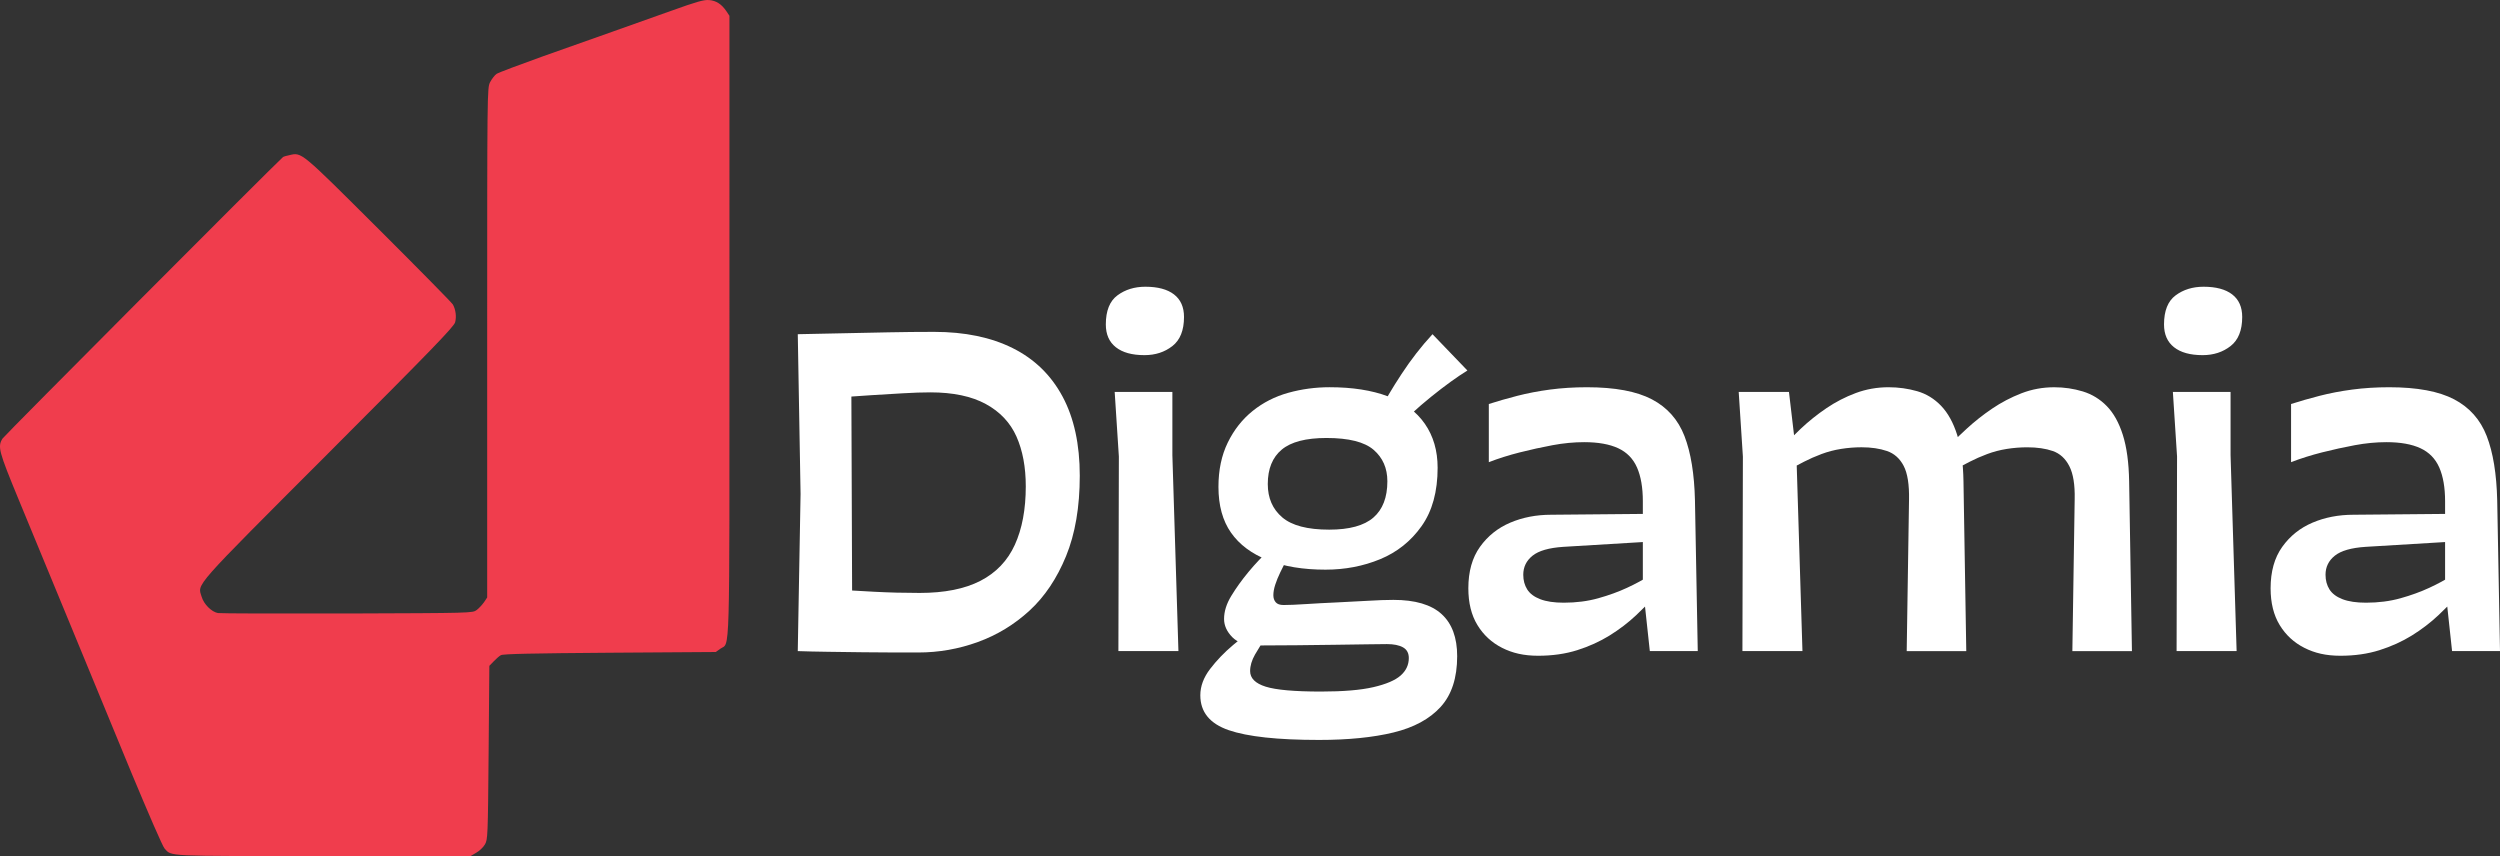<?xml version="1.0" encoding="UTF-8"?>
<svg xmlns="http://www.w3.org/2000/svg" id="Layer_2" data-name="Layer 2" viewBox="0 0 1733.66 593.64">
  <rect x="0" y="0" width="1733.66" height="593.64" fill="#333333" stroke="none"/>
  <defs>
    <style>
      .cls-1 {
        fill: #fff;
      }

      .cls-2 {
        fill: #f03d4d;
      }
    </style>
  </defs>
  <g id="Layer_1-2" data-name="Layer 1">
    <g>
      <path class="cls-2" d="M465.34,7.54c-12.1,4.3-30.3,10.8-40.5,14.4s-31.9,11.3-48.3,17.1c-16.4,5.9-30.9,11.3-32.2,12.2s-3.3,3.5-4.5,5.8c-2,4.2-2,4.9-2,180.8v176.5l-2.2,3.3c-1.3,1.8-3.6,4.3-5.1,5.4-2.8,2.1-3.4,2.1-89.5,2.4-47.7.1-88.1,0-89.9-.3-4.4-.8-9.8-6.1-11.3-11.3-2.8-9.3-7.5-4.1,88-99.7,71.9-72,87-87.6,87.8-90.7,1-3.8.4-8.8-1.6-12.3-.6-1.1-23.7-24.6-51.4-52.2-54.6-54.4-53.3-53.4-62.1-51.3-2.1.4-4,1-4.2,1.2C188.34,116.04,2.94,302.14,1.74,304.14c-3.5,5.6-2.6,8.8,11,41.8,7.1,17.2,23.1,55.9,35.6,86.2,12.5,30.2,31.9,77.3,43.1,104.5,11.3,27.1,21.4,50.5,22.7,51.8,5.1,5.5-.5,5.2,109.9,5.2h102.3l3.9-2.3c2.2-1.2,4.9-3.8,6-5.7,2-3.4,2.1-5.2,2.6-63.7l.5-60.2,3-3.1c1.7-1.8,3.9-3.7,5-4.3,1.4-.9,22.2-1.3,75.5-1.7l73.5-.5,3.1-2.2c6.9-5,6.4,14.1,6.4-224.1V10.94l-2.2-3.3c-3.3-4.8-7-7.2-11.9-7.6-3.6-.3-8.6,1.1-26.4,7.5Z"></path>
      <g>
        <path class="cls-1" d="M555.17,342.77l-1.94-111.01c10.54-.21,21.03-.43,31.46-.65,10.43-.21,20.92-.43,31.46-.65,10.54-.21,21.08-.32,31.62-.32,21.3,0,39.48,3.77,54.54,11.29,15.06,7.53,26.57,18.72,34.53,33.56,7.96,14.84,11.94,33.13,11.94,54.86s-3.18,40.34-9.52,55.83c-6.35,15.49-14.79,28.07-25.33,37.76-10.54,9.68-22.48,16.94-35.82,21.78-13.34,4.84-27.11,7.26-41.31,7.26h-15.97c-6.78,0-14.2-.05-22.27-.16-8.07-.11-16.19-.22-24.36-.32-8.18-.11-15.17-.27-20.98-.48l1.94-108.75ZM580.66,408.92c6.88.43,15.43.92,25.65,1.45,10.22.54,20.7.81,31.46.81,17.21,0,31.25-2.79,42.11-8.39,10.86-5.59,18.82-13.93,23.88-25.01,5.05-11.08,7.58-24.58,7.58-40.5,0-13.34-2.15-24.85-6.45-34.53-4.31-9.68-11.41-17.21-21.3-22.59-9.9-5.38-22.7-8.07-38.4-8.07-5.6,0-12,.22-19.2.65-7.21.43-14.36.86-21.46,1.29-7.1.43-13.39.86-18.88,1.29-5.49.43-9.31.76-11.46.97l16.13-23.56.65,173.94-10.33-17.75Z"></path>
        <path class="cls-1" d="M814.13,204.17c4.62,3.55,6.94,8.77,6.94,15.65,0,9.25-2.69,15.97-8.07,20.17-5.38,4.2-11.83,6.29-19.36,6.29-8.61,0-15.22-1.83-19.85-5.49-4.63-3.66-6.94-8.92-6.94-15.81,0-9.46,2.69-16.19,8.07-20.17,5.38-3.98,11.83-5.97,19.36-5.97,8.6,0,15.22,1.77,19.85,5.32ZM817.2,451.51h-41.63l.32-134.89-2.9-44.85h40.01v43.89l4.2,135.86Z"></path>
        <path class="cls-1" d="M892.39,387.94c-1.51,2.8-3.02,5.76-4.52,8.87-1.51,3.12-2.69,6.03-3.55,8.71-.86,2.69-1.29,5.11-1.29,7.26,0,1.94.53,3.55,1.61,4.84,1.07,1.29,2.9,1.94,5.49,1.94,3.66,0,8.82-.21,15.49-.65,6.67-.43,13.66-.81,20.98-1.13,7.31-.32,14.52-.7,21.62-1.13,7.1-.43,13.12-.65,18.07-.65,15.06,0,26.19,3.28,33.4,9.84,7.21,6.56,10.81,16.3,10.81,29.2,0,15.06-3.82,26.78-11.46,35.17-7.64,8.39-18.55,14.3-32.75,17.75-14.2,3.44-31.41,5.16-51.63,5.16-28.61,0-49.48-2.26-62.6-6.78-13.12-4.52-19.68-12.58-19.68-24.2,0-6.24,2.26-12.32,6.78-18.23,4.52-5.92,9.84-11.46,15.97-16.62,6.13-5.16,12.1-9.68,17.91-13.55l5.81,6.78c-3.44,4.95-6.29,9.41-8.55,13.39-2.26,3.98-3.39,7.8-3.39,11.46,0,4.95,3.6,8.55,10.81,10.81,7.21,2.26,19.95,3.39,38.24,3.39,15.49,0,27.64-1.02,36.46-3.07,8.82-2.05,15.11-4.73,18.88-8.07,3.76-3.34,5.65-7.37,5.65-12.1,0-3.44-1.35-5.92-4.03-7.42-2.69-1.5-6.4-2.26-11.13-2.26-2.8,0-7.42.06-13.88.16-6.45.11-13.88.22-22.27.32-8.39.11-17.21.22-26.46.32-9.25.11-18.39.16-27.43.16-7.74,0-13.5-1.94-17.26-5.81-3.77-3.87-5.65-8.07-5.65-12.59,0-5.16,1.66-10.49,5-15.97,3.33-5.49,7.31-11.02,11.94-16.62,4.62-5.59,9.63-10.86,15.01-15.81l11.62,7.1ZM985.81,364.87c-7.42,10.44-17,18.07-28.72,22.91-11.73,4.84-24.36,7.26-37.92,7.26-15.49,0-28.83-2.2-40.02-6.62-11.19-4.41-19.68-10.75-25.49-19.04-5.81-8.28-8.71-18.88-8.71-31.79,0-11.62,2.15-21.83,6.45-30.66,4.3-8.82,10.05-16.13,17.26-21.94,7.21-5.81,15.43-10,24.69-12.59,9.25-2.58,18.82-3.87,28.72-3.87,15.7,0,29.15,2.1,40.34,6.29,11.18,4.19,19.74,10.54,25.65,19.04,5.92,8.5,8.88,18.67,8.88,30.5,0,16.57-3.71,30.07-11.13,40.5ZM888.84,311.79c-6.45,5.38-9.68,13.34-9.68,23.88,0,9.68,3.33,17.38,10,23.07,6.67,5.7,17.53,8.55,32.59,8.55,13.98,0,24.2-2.79,30.66-8.39,6.45-5.59,9.68-13.98,9.68-25.17,0-9.04-3.18-16.3-9.52-21.78-6.35-5.49-17.26-8.23-32.75-8.23-14.2,0-24.52,2.69-30.98,8.07ZM971.93,259.35c6.56-10,13.71-19.2,21.46-27.59l24.2,25.17c-7.32,4.52-15.71,10.6-25.17,18.23-9.47,7.64-18.39,15.87-26.78,24.69l-9.04-14.52c3.66-7.31,8.76-15.97,15.33-25.98Z"></path>
        <path class="cls-1" d="M1150.22,410.85c-4.95,5.38-10.17,10.65-15.65,15.81-5.49,5.16-11.62,9.84-18.39,14.04-6.78,4.2-14.25,7.58-22.43,10.17-8.18,2.58-17.21,3.87-27.11,3.87s-17.8-1.83-25.01-5.49c-7.21-3.66-12.91-8.92-17.1-15.81-4.19-6.88-6.29-15.38-6.29-25.49,0-11.62,2.69-21.19,8.07-28.72,5.38-7.53,12.37-13.12,20.98-16.78,8.6-3.66,18.07-5.49,28.4-5.49l71.64-.65.97,19.04-64.22,3.87c-9.9.65-17,2.69-21.3,6.13-4.31,3.44-6.45,7.86-6.45,13.23,0,3.87.91,7.26,2.74,10.17,1.83,2.9,4.84,5.16,9.04,6.78,4.2,1.61,9.63,2.42,16.3,2.42,8.6,0,16.56-1.02,23.88-3.07,7.31-2.04,13.98-4.46,20.01-7.26,6.02-2.79,11.18-5.59,15.49-8.39l6.45,11.62ZM1135.22,324.21c-2.69-6.13-7.05-10.59-13.07-13.39-6.03-2.79-13.88-4.2-23.56-4.2-7.1,0-14.42.7-21.94,2.1-7.53,1.4-15.12,3.07-22.75,5-7.64,1.94-14.79,4.19-21.46,6.78v-40.34c6.02-1.94,12.59-3.82,19.68-5.65,7.1-1.83,14.68-3.28,22.75-4.36,8.07-1.07,16.62-1.61,25.65-1.61,19.36,0,34.37,2.8,45.02,8.39,10.65,5.6,18.18,14.09,22.59,25.49,4.41,11.41,6.83,26.25,7.26,44.53l1.94,104.55h-33.24l-4.84-44.85v-59.05c0-9.46-1.35-17.26-4.03-23.4Z"></path>
        <path class="cls-1" d="M1249.94,451.51h-41.63l.32-134.89-2.9-44.85h34.85l5.16,43.89,4.2,135.86ZM1233.8,312.43c4.52-4.95,9.52-10,15.01-15.17,5.49-5.16,11.4-9.89,17.75-14.2,6.34-4.3,13.12-7.8,20.33-10.49,7.21-2.69,14.79-4.03,22.75-4.03,6.88,0,13.5.92,19.85,2.74,6.34,1.83,11.88,5.22,16.62,10.17,4.73,4.95,8.44,11.67,11.13,20.17,2.69,8.5,4.14,19.2,4.36,32.11l1.94,117.79h-41.31l1.61-104.88c.21-10.54-1.02-18.39-3.71-23.56-2.69-5.16-6.56-8.6-11.62-10.33-5.06-1.72-10.92-2.58-17.59-2.58-4.73,0-9.47.38-14.2,1.13-4.74.76-9.25,1.94-13.55,3.55-4.31,1.61-8.34,3.39-12.1,5.32-3.77,1.94-7.26,3.77-10.49,5.49l-6.78-13.23ZM1348.36,312.11c4.73-4.73,9.84-9.63,15.33-14.68,5.49-5.05,11.4-9.73,17.75-14.04,6.34-4.3,13.12-7.85,20.33-10.65,7.21-2.79,14.79-4.19,22.75-4.19,6.88,0,13.5.97,19.85,2.9,6.34,1.94,11.88,5.32,16.62,10.17,4.73,4.84,8.44,11.51,11.13,20.01,2.69,8.5,4.14,19.2,4.36,32.11l1.94,117.79h-41.31l1.61-105.52c.21-9.89-1.02-17.48-3.71-22.75-2.69-5.27-6.51-8.76-11.46-10.49-4.95-1.72-10.87-2.58-17.75-2.58-4.73,0-9.47.38-14.2,1.13-4.74.76-9.25,1.94-13.55,3.55-4.31,1.61-8.34,3.39-12.1,5.32-3.77,1.94-7.26,3.77-10.49,5.49l-7.1-13.55Z"></path>
        <path class="cls-1" d="M1547.95,204.17c4.62,3.55,6.94,8.77,6.94,15.65,0,9.25-2.69,15.97-8.07,20.17-5.38,4.2-11.83,6.29-19.36,6.29-8.61,0-15.22-1.83-19.85-5.49-4.63-3.66-6.94-8.92-6.94-15.81,0-9.46,2.69-16.19,8.07-20.17,5.37-3.98,11.83-5.97,19.36-5.97,8.6,0,15.22,1.77,19.85,5.32ZM1551.02,451.51h-41.63l.32-134.89-2.9-44.85h40.01v43.89l4.2,135.86Z"></path>
        <path class="cls-1" d="M1706.56,410.85c-4.95,5.38-10.17,10.65-15.65,15.81-5.49,5.16-11.62,9.84-18.39,14.04-6.78,4.2-14.25,7.58-22.43,10.17-8.18,2.58-17.21,3.87-27.11,3.87s-17.8-1.83-25.01-5.49c-7.21-3.66-12.91-8.92-17.1-15.81-4.19-6.88-6.29-15.38-6.29-25.49,0-11.62,2.69-21.19,8.07-28.72,5.38-7.53,12.37-13.12,20.98-16.78,8.6-3.66,18.07-5.49,28.4-5.49l71.64-.65.97,19.04-64.22,3.87c-9.9.65-17,2.69-21.3,6.13-4.31,3.44-6.45,7.86-6.45,13.23,0,3.87.91,7.26,2.74,10.17,1.83,2.9,4.84,5.16,9.04,6.78,4.2,1.61,9.63,2.42,16.3,2.42,8.6,0,16.56-1.02,23.88-3.07,7.31-2.04,13.98-4.46,20.01-7.26,6.02-2.79,11.18-5.59,15.49-8.39l6.45,11.62ZM1691.55,324.21c-2.69-6.13-7.05-10.59-13.07-13.39-6.03-2.79-13.88-4.2-23.56-4.2-7.1,0-14.42.7-21.94,2.1-7.53,1.4-15.12,3.07-22.75,5-7.64,1.94-14.79,4.19-21.46,6.78v-40.34c6.02-1.94,12.59-3.82,19.68-5.65,7.1-1.83,14.68-3.28,22.75-4.36,8.07-1.07,16.62-1.61,25.65-1.61,19.36,0,34.37,2.8,45.02,8.39,10.65,5.6,18.18,14.09,22.59,25.49,4.41,11.41,6.83,26.25,7.26,44.53l1.94,104.55h-33.24l-4.84-44.85v-59.05c0-9.46-1.35-17.26-4.03-23.4Z"></path>
      </g>
    </g>
  </g>
</svg>
